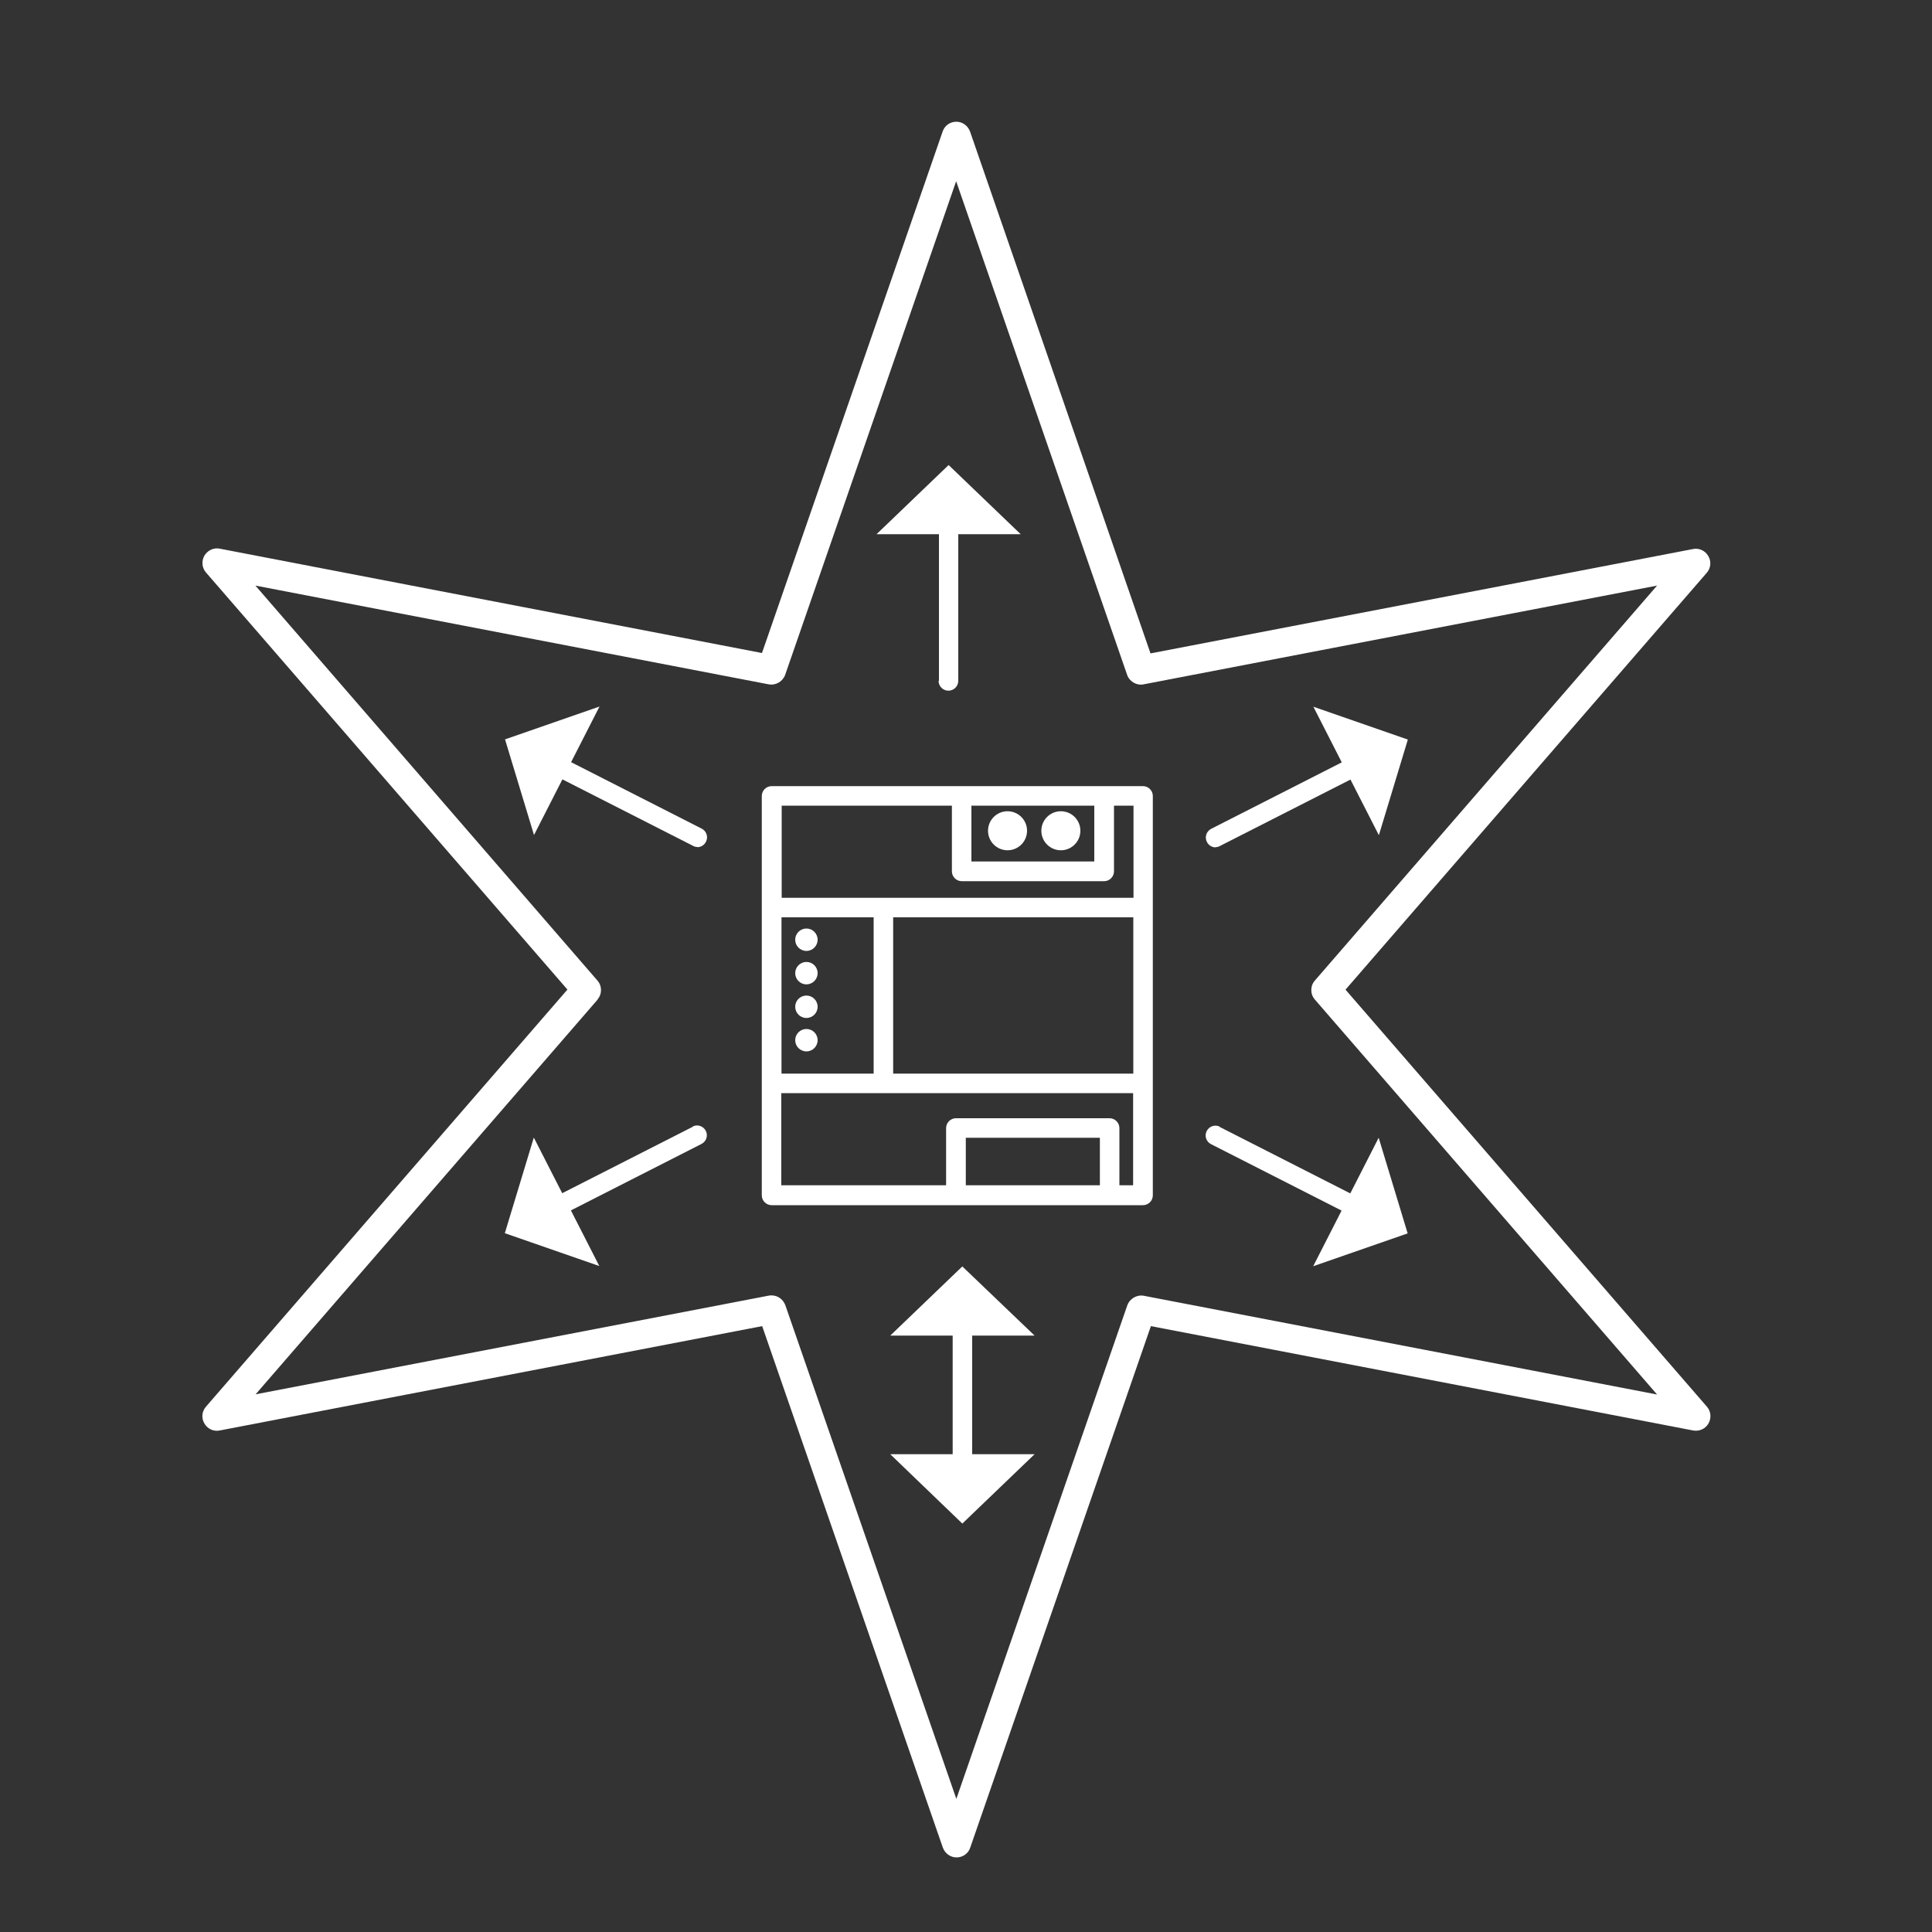 <?xml version="1.0" encoding="UTF-8"?><svg id="Ebene_1" xmlns="http://www.w3.org/2000/svg" viewBox="0 0 100 100"><rect x="0" y="0" width="100" height="100" fill="#333333" stroke="none"/><defs><style>.cls-1{fill:#fff;}</style></defs><path class="cls-1" d="M69.63,51.24l18.71-21.59c.21-.24,.25-.59,.08-.87-.16-.28-.48-.43-.8-.36l-28.07,5.4L50.21,6.81c-.11-.3-.39-.51-.71-.51s-.61,.2-.71,.51l-9.35,26.99-28.06-5.4c-.32-.07-.64,.09-.8,.36-.16,.28-.13,.63,.08,.87l18.71,21.59-18.71,21.59c-.21,.24-.25,.59-.08,.87,.16,.28,.48,.43,.8,.36l28.07-5.4,9.35,26.99c.11,.3,.39,.51,.71,.51s.61-.2,.71-.51l9.35-26.99,28.06,5.4c.32,.06,.64-.08,.8-.36,.16-.28,.13-.63-.08-.87l-18.71-21.59Zm-38.71,.5c.25-.28,.25-.71,0-.99L13.22,30.31l26.56,5.11c.37,.07,.73-.14,.86-.49l8.85-25.55,8.85,25.55c.12,.35,.5,.57,.86,.49l26.57-5.11-17.71,20.44c-.25,.28-.25,.71,0,.99l17.71,20.44-26.56-5.11c-.36-.07-.73,.14-.86,.49l-8.85,25.55-8.85-25.55c-.11-.3-.39-.51-.71-.51-.05,0-.1,0-.14,.01l-26.57,5.11,17.71-20.44Z"/><path class="cls-1" d="M59.16,40.69h-19.22c-.28,0-.51,.23-.51,.51v20.67c0,.28,.23,.51,.51,.51h19.22c.28,0,.51-.23,.51-.51v-20.67c0-.28-.23-.51-.51-.51Zm-18.71,6.79h4.77v8.09h-4.77v-8.09Zm5.78,0h12.43v8.09h-12.43v-8.09Zm4.05-5.78h6.36v2.89h-6.36v-2.89Zm-1.01,0v3.4c0,.28,.23,.51,.51,.51h7.37c.28,0,.51-.23,.51-.51v-3.4h1.01v4.77h-18.21v-4.77h8.82Zm7.66,19.65h-6.94v-2.46h6.94v2.46Zm1.01,0v-2.96c0-.28-.23-.51-.51-.51h-7.95c-.28,0-.51,.23-.51,.51v2.96h-8.53v-4.77h18.21v4.77h-.72Z"/><circle class="cls-1" cx="41.74" cy="48.64" r=".58"/><circle class="cls-1" cx="41.74" cy="50.37" r=".58"/><circle class="cls-1" cx="41.74" cy="52.11" r=".58"/><circle class="cls-1" cx="41.74" cy="53.84" r=".58"/><circle class="cls-1" cx="54.91" cy="43" r="1.01"/><circle class="cls-1" cx="52.15" cy="43" r="1.01"/><polygon class="cls-1" points="53.55 69.13 49.81 65.55 46.08 69.13 49.31 69.13 49.31 75.27 46.08 75.27 49.81 78.86 53.55 75.27 50.32 75.27 50.32 69.13 53.55 69.13"/><path class="cls-1" d="M48.58,35.24c0,.28,.23,.51,.51,.51s.51-.23,.51-.51v-7.59h3.23l-3.73-3.58-3.73,3.58h3.23v7.59Z"/><path class="cls-1" d="M62.91,43.85c.08,0,.16-.02,.23-.06l6.76-3.44,1.47,2.88,1.5-4.95-4.89-1.7,1.47,2.88-6.76,3.44c-.25,.13-.35,.43-.22,.68,.09,.18,.27,.28,.45,.28Z"/><path class="cls-1" d="M36.09,43.85c.18,0,.36-.1,.45-.28,.13-.25,.03-.55-.22-.68l-6.76-3.44,1.47-2.88-4.89,1.7,1.5,4.95,1.47-2.88,6.76,3.44c.07,.04,.15,.06,.23,.06Z"/><path class="cls-1" d="M63.14,58.32c-.25-.13-.55-.03-.68,.22-.13,.25-.03,.55,.22,.68l6.76,3.44-1.47,2.88,4.89-1.7-1.5-4.95-1.47,2.88-6.76-3.44Z"/><path class="cls-1" d="M35.86,58.32l-6.76,3.44-1.47-2.88-1.5,4.95,4.89,1.7-1.47-2.88,6.76-3.44c.25-.13,.35-.43,.22-.68-.13-.25-.43-.35-.68-.22Z"/></svg>